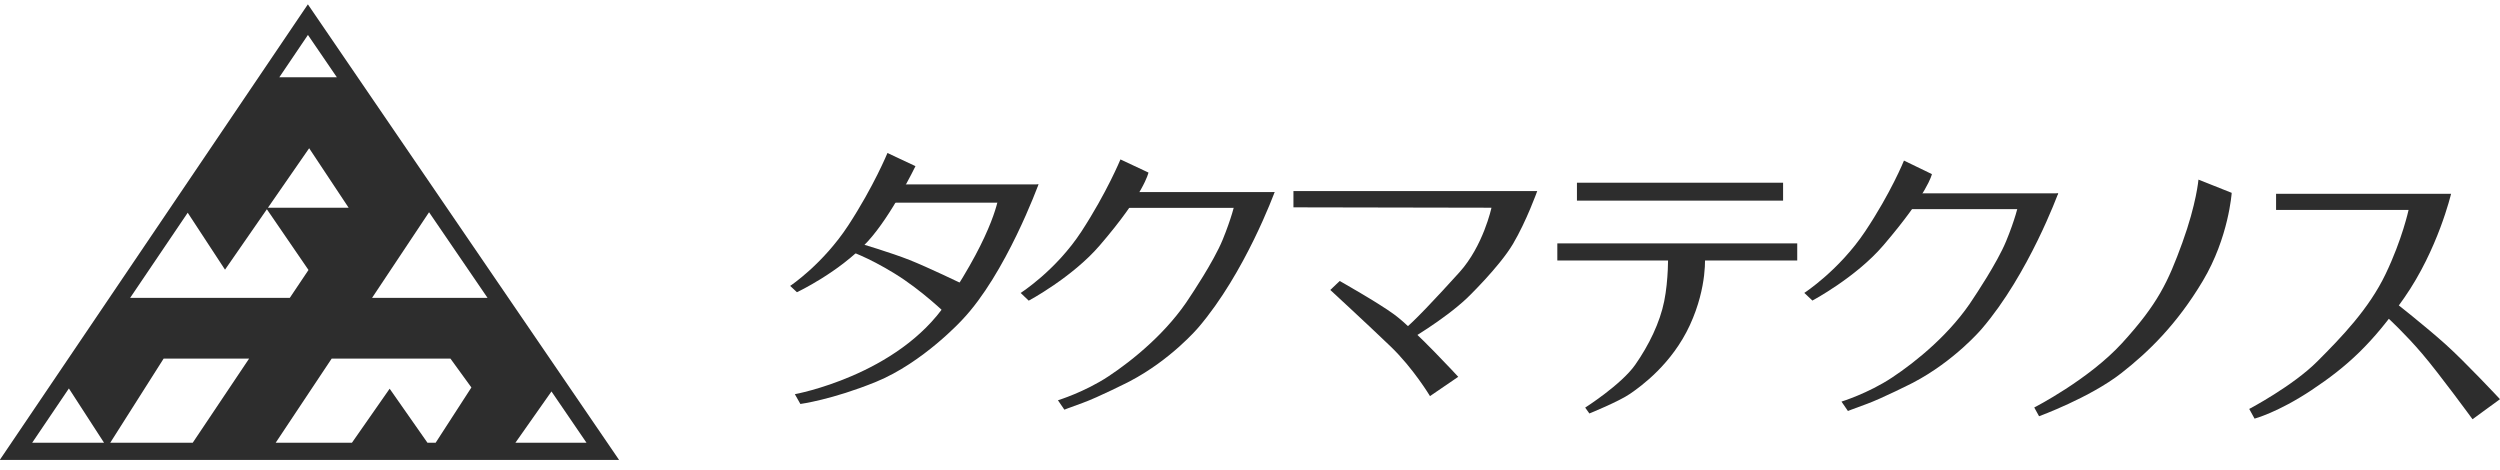 <svg width="234" height="44" viewBox="0 0 234 44" fill="none" xmlns="http://www.w3.org/2000/svg">
<path d="M73.964 26.757C73.964 26.757 77.026 24.73 79.41 21.081C81.794 17.424 83.066 14.32 83.066 14.32L85.688 15.551C85.688 15.551 83.458 20.158 81.235 22.584C78.571 25.485 74.593 27.352 74.593 27.352L73.957 26.757H73.964Z" fill="#2D2D2D"/>
<path d="M74.398 36.896C74.398 36.896 84.018 35.148 88.59 28.353C93.162 21.557 93.477 18.334 93.477 18.334L97.203 17.258C97.203 17.258 94.148 25.647 90.058 29.94C90.058 29.94 86.409 33.938 81.991 35.742C77.894 37.413 74.916 37.812 74.916 37.812L74.398 36.896V36.896Z" fill="#2D2D2D"/>
<path d="M90.061 26.563C90.061 26.563 86.838 25.011 85.132 24.333C83.419 23.655 80.483 22.781 80.483 22.781L79.406 23.459C79.406 23.459 81.154 24.012 83.741 25.606C86.32 27.193 88.627 29.458 88.627 29.458L90.061 26.556V26.563Z" fill="#2D2D2D"/>
<path d="M83.694 17.258H97.201L94.824 20.879L93.67 18.971H82.785L83.694 17.258Z" fill="#2D2D2D"/>
<path d="M95.527 27.422C95.527 27.422 98.827 25.331 101.218 21.675C103.602 18.019 104.874 14.922 104.874 14.922L107.496 16.152C107.496 16.152 107.132 18.096 102.931 22.976C100.365 25.961 96.289 28.142 96.289 28.142L95.534 27.422H95.527Z" fill="#2D2D2D"/>
<path d="M115.578 19.057L119.304 17.98C119.304 17.98 116.55 25.545 112.16 30.662C112.16 30.662 109.629 33.668 105.707 35.71C105.707 35.71 102.785 37.192 101.344 37.709C99.904 38.227 99.625 38.345 99.625 38.345L99.023 37.465C99.023 37.465 101.512 36.703 103.749 35.227C105.994 33.745 109.314 31.068 111.433 27.705C111.433 27.705 113.593 24.503 114.432 22.462C115.271 20.42 115.578 19.057 115.578 19.057" fill="#2D2D2D"/>
<path d="M105.792 17.98H119.298L116.921 21.602L115.768 19.456H104.883L105.792 17.98Z" fill="#2D2D2D"/>
<path d="M168.879 27.419C168.879 27.419 172.144 25.301 174.57 21.673C177.002 18.03 178.212 15.031 178.212 15.031L180.827 16.297C180.827 16.297 180.484 18.058 176.282 22.966C173.724 25.958 169.641 28.133 169.641 28.133L168.879 27.412V27.419Z" fill="#2D2D2D"/>
<path d="M188.918 19.174L192.644 18.098C192.644 18.098 189.89 25.655 185.499 30.772C185.499 30.772 182.969 33.779 179.047 35.827C179.047 35.827 176.124 37.309 174.684 37.826C173.244 38.351 172.965 38.469 172.965 38.469L172.363 37.589C172.363 37.589 174.845 36.827 177.089 35.344C179.333 33.862 182.654 31.185 184.772 27.822C184.772 27.822 186.933 24.62 187.772 22.579C188.617 20.538 188.918 19.174 188.918 19.174" fill="#2D2D2D"/>
<path d="M179.146 18.098H192.653L190.276 21.712L189.115 19.573H178.23L179.146 18.098Z" fill="#2D2D2D"/>
<path d="M133.842 37.067C133.842 37.067 132.283 34.466 130.157 32.425C128.032 30.384 124.516 27.14 124.516 27.14L125.397 26.301C125.397 26.301 128.99 28.328 130.486 29.426C132.443 30.866 136.491 35.27 136.491 35.27L133.849 37.074L133.842 37.067Z" fill="#2D2D2D"/>
<path d="M139.6 19.449C139.6 19.449 138.838 23.014 136.6 25.489C134.356 27.971 132.196 30.257 131.434 30.816C130.672 31.375 131.637 31.977 131.637 31.977C131.637 31.977 135.118 29.977 137.321 27.894C137.321 27.894 140.32 25.007 141.606 22.846C142.885 20.686 143.885 17.883 143.885 17.883H121.066V19.407L139.6 19.442V19.449Z" fill="#2D2D2D"/>
<path d="M166.897 17.102H147.602V18.779H166.897V17.102Z" fill="#2D2D2D"/>
<path d="M168.221 22.781H145.766V24.382H168.221V22.781Z" fill="#2D2D2D"/>
<path d="M148.367 38.156C148.367 38.156 151.765 35.989 153.051 34.15C154.338 32.312 155.372 30.186 155.771 28.187C156.176 26.187 156.134 23.859 156.134 23.859H159.574C159.574 23.859 159.853 26.782 158.176 30.424C156.498 34.066 153.61 36.15 152.569 36.863C151.527 37.583 148.766 38.701 148.766 38.701L148.367 38.142V38.156Z" fill="#2D2D2D"/>
<path d="M190.402 38.142C190.402 38.142 195.506 35.535 198.638 32.102C201.98 28.439 202.937 26.376 204.266 22.72C205.594 19.057 205.776 16.812 205.776 16.812L208.887 18.05C208.887 18.05 208.614 22.217 206.188 26.285C203.762 30.354 201.099 32.941 198.547 34.933C195.618 37.219 190.857 38.96 190.857 38.96L190.402 38.135V38.142Z" fill="#2D2D2D"/>
<path d="M210.53 38.275C210.53 38.275 214.606 36.129 216.892 33.836C219.178 31.549 221.744 28.893 223.296 25.642C224.855 22.391 225.442 19.651 225.442 19.651H213.04V18.141H229.42C229.42 18.141 228.197 23.356 225.03 27.886C222.059 32.144 219.717 34.29 216.333 36.534C213.201 38.61 211.027 39.184 211.027 39.184L210.523 38.268L210.53 38.275Z" fill="#2D2D2D"/>
<path d="M234.001 37.366C234.001 37.366 230.75 33.885 228.919 32.242C227.087 30.592 224.067 28.215 224.067 28.215L223.473 29.725C223.473 29.725 225.123 31.235 226.716 33.109C228.317 34.982 231.428 39.24 231.428 39.24L233.994 37.366H234.001Z" fill="#2D2D2D"/>
<g clip-path="url(#clip0_1368_3512)">
<path fill-rule="evenodd" clip-rule="evenodd" d="M29.485 1.384L28.817 0.406L28.153 1.387L0.83 41.792L-0.02 43.048H1.497H56.42H57.945L57.085 41.789L29.485 1.384ZM26.145 7.231L28.823 3.27L31.529 7.231H26.145ZM6.448 36.359L3.013 41.438H9.737L6.448 36.359ZM12.179 27.883H27.123L28.875 25.27L24.98 19.586L21.061 25.241L17.57 19.911L12.179 27.883ZM23.318 33.562H15.318L10.32 41.438H18.041L23.318 33.562ZM31.046 33.562H42.159L44.123 36.267L40.778 41.438H40.009L36.471 36.383L32.943 41.438H25.805L31.046 33.562ZM48.243 41.438H54.895L51.618 36.64L48.243 41.438ZM45.636 27.883H34.824L40.159 19.865L45.636 27.883ZM28.937 13.874L32.634 19.446H25.077L28.937 13.874Z" fill="#2D2D2D"/>
</g>
<defs>
<clipPath id="clip0_1368_3512">
<rect width="58.18" height="43.388" fill="white"/>
</clipPath>
</defs>
</svg>

